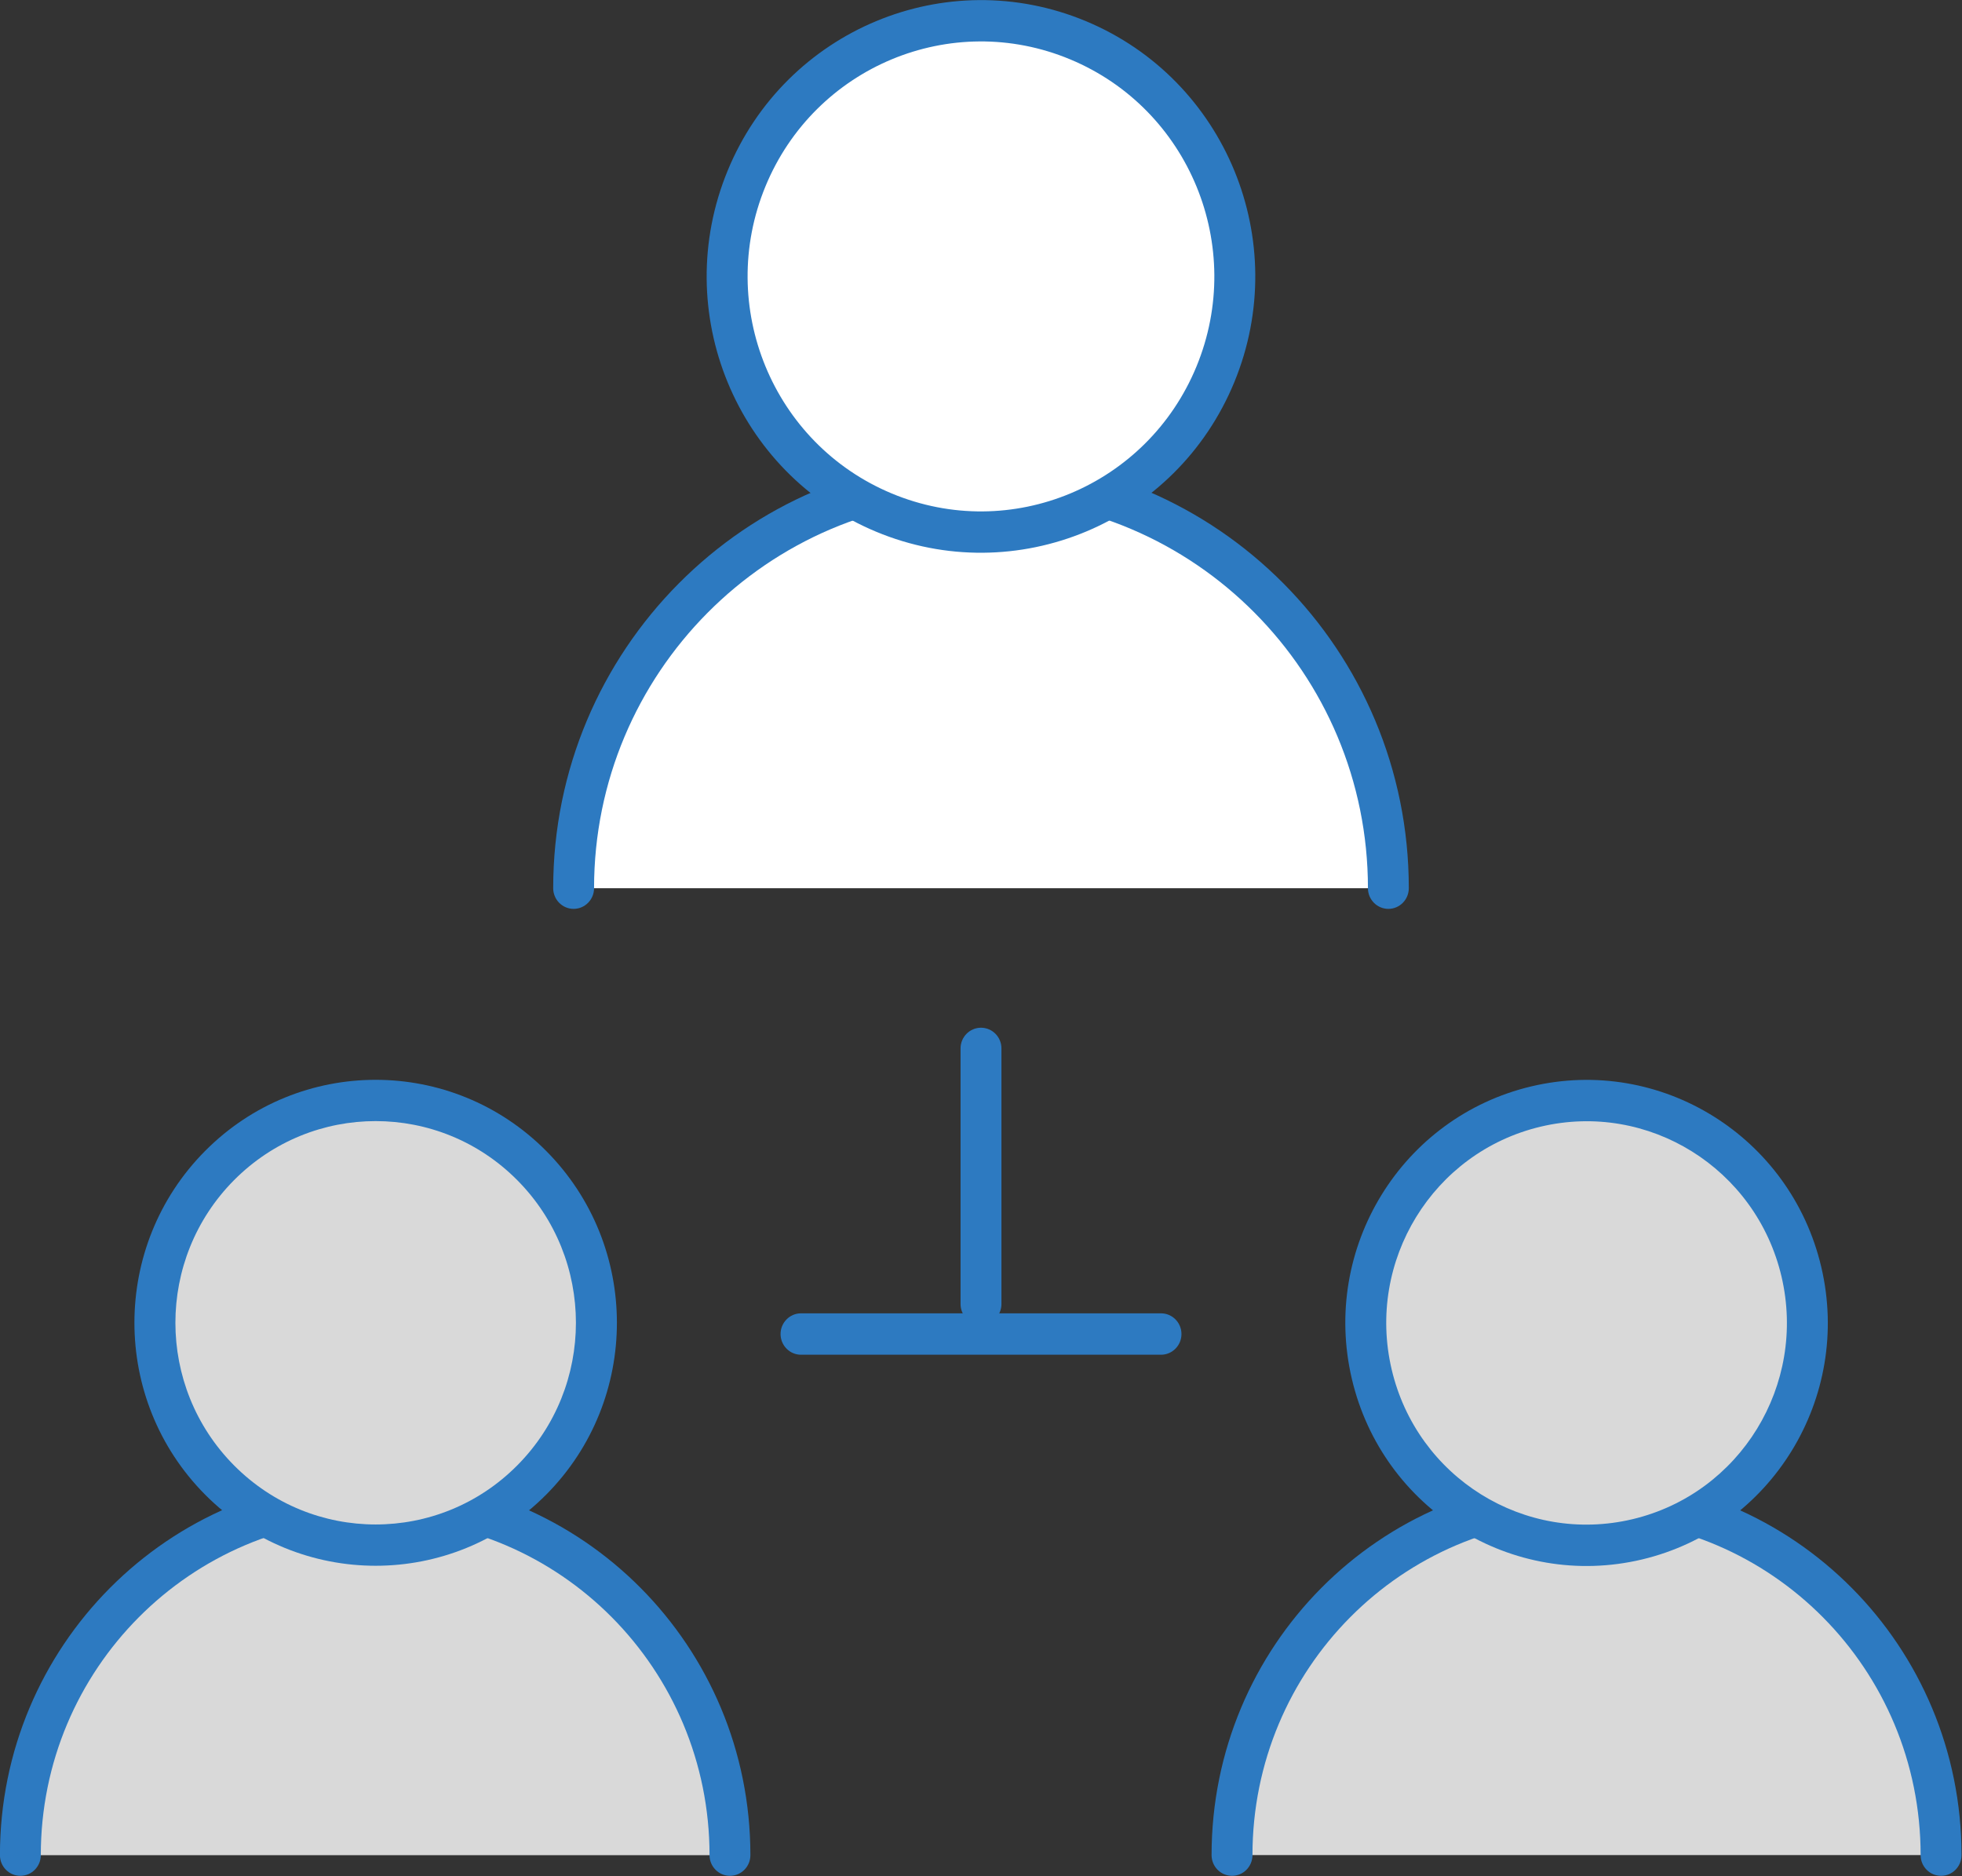 <svg width="69" height="66" viewBox="0 0 69 66" fill="none" xmlns="http://www.w3.org/2000/svg">
<rect x="0" y="0" width="69" height="66" fill="#333333" stroke="none"/>
<g clip-path="url(#clip0_1098_1670)">
<path d="M48.827 31.245C48.827 23.268 42.399 16.812 34.5 16.812C26.601 16.812 20.173 23.288 20.173 31.245" fill="white"/>
<path fill-rule="evenodd" clip-rule="evenodd" d="M19.455 31.243C19.455 22.88 26.208 16.082 34.5 16.082C42.792 16.082 49.545 22.859 49.545 31.243C49.545 31.645 49.224 31.971 48.827 31.971C48.43 31.971 48.108 31.645 48.108 31.243C48.108 23.672 42.006 17.538 34.5 17.538C26.994 17.538 20.892 23.691 20.892 31.243C20.892 31.645 20.57 31.971 20.173 31.971C19.776 31.971 19.455 31.645 19.455 31.243Z" fill="#2D7AC1"/>
<path d="M42.745 13.165C44.631 8.577 42.468 3.317 37.915 1.417C33.361 -0.483 28.14 1.695 26.253 6.283C24.367 10.871 26.53 16.13 31.084 18.031C35.638 19.931 40.858 17.752 42.745 13.165Z" fill="white"/>
<path fill-rule="evenodd" clip-rule="evenodd" d="M26.918 6.56C25.185 10.774 27.171 15.61 31.36 17.358C35.549 19.107 40.347 17.101 42.08 12.887C43.813 8.673 41.828 3.837 37.638 2.089C33.449 0.341 28.651 2.346 26.918 6.56ZM30.807 18.702C25.889 16.65 23.549 10.967 25.589 6.006C27.629 1.044 33.272 -1.307 38.191 0.745C43.109 2.797 45.449 8.481 43.409 13.442C41.369 18.403 35.726 20.755 30.807 18.702Z" fill="#2D7AC1"/>
<path d="M25.672 65.26C25.672 58.316 20.096 52.699 13.204 52.699C6.311 52.699 0.716 58.316 0.716 65.26" fill="#D9D9D9"/>
<path fill-rule="evenodd" clip-rule="evenodd" d="M-0.002 65.257C-0.002 57.907 5.92 51.969 13.204 51.969C20.489 51.969 26.39 57.908 26.39 65.257C26.39 65.659 26.069 65.985 25.672 65.985C25.275 65.985 24.953 65.659 24.953 65.257C24.953 58.719 19.703 53.425 13.204 53.425C6.703 53.425 1.435 58.721 1.435 65.257C1.435 65.659 1.113 65.985 0.716 65.985C0.319 65.985 -0.002 65.659 -0.002 65.257Z" fill="#2D7AC1"/>
<path d="M18.701 52.062C21.733 49.007 21.733 44.055 18.701 41.001C15.669 37.947 10.754 37.947 7.722 41.001C4.69 44.055 4.69 49.007 7.722 52.062C10.754 55.116 15.669 55.116 18.701 52.062Z" fill="#D9D9D9"/>
<path fill-rule="evenodd" clip-rule="evenodd" d="M8.231 41.514C5.481 44.285 5.481 48.777 8.231 51.548C10.982 54.319 15.441 54.319 18.191 51.548C20.942 48.777 20.942 44.285 18.191 41.514C15.441 38.744 10.982 38.744 8.231 41.514ZM7.212 52.575C3.899 49.237 3.899 43.825 7.212 40.488C10.525 37.15 15.897 37.15 19.21 40.488C22.524 43.825 22.524 49.237 19.21 52.575C15.897 55.913 10.525 55.913 7.212 52.575Z" fill="#2D7AC1"/>
<path d="M68.264 65.256C68.264 58.312 62.688 52.695 55.796 52.695C48.904 52.695 43.328 58.312 43.328 65.256" fill="#D9D9D9"/>
<path fill-rule="evenodd" clip-rule="evenodd" d="M42.609 65.257C42.609 57.908 48.511 51.969 55.796 51.969C63.082 51.969 68.983 57.908 68.983 65.257C68.983 65.659 68.661 65.985 68.264 65.985C67.867 65.985 67.545 65.659 67.545 65.257C67.545 58.719 62.295 53.425 55.796 53.425C49.297 53.425 44.047 58.719 44.047 65.257C44.047 65.659 43.725 65.985 43.328 65.985C42.931 65.985 42.609 65.659 42.609 65.257Z" fill="#2D7AC1"/>
<path d="M57.58 54.15C61.753 53.157 64.338 48.945 63.353 44.741C62.368 40.538 58.186 37.934 54.013 38.926C49.84 39.918 47.256 44.131 48.241 48.334C49.226 52.538 53.407 55.142 57.58 54.15Z" fill="#D9D9D9"/>
<path fill-rule="evenodd" clip-rule="evenodd" d="M54.179 39.633C50.39 40.534 48.048 44.358 48.941 48.167C49.833 51.977 53.624 54.341 57.414 53.44C61.204 52.539 63.545 48.716 62.653 44.907C61.76 41.097 57.969 38.732 54.179 39.633ZM47.541 48.5C46.464 43.901 49.291 39.3 53.847 38.217C58.404 37.133 62.975 39.976 64.052 44.574C65.13 49.172 62.302 53.774 57.746 54.857C53.19 55.94 48.618 53.098 47.541 48.5Z" fill="#2D7AC1"/>
<path fill-rule="evenodd" clip-rule="evenodd" d="M34.5 36.152C34.897 36.152 35.219 36.478 35.219 36.88V45.871C35.219 46.273 34.897 46.599 34.5 46.599C34.103 46.599 33.781 46.273 33.781 45.871V36.88C33.781 36.478 34.103 36.152 34.5 36.152Z" fill="#2D7AC1"/>
<path fill-rule="evenodd" clip-rule="evenodd" d="M27.451 46.927C27.451 46.525 27.773 46.199 28.169 46.199H40.831C41.228 46.199 41.55 46.525 41.55 46.927C41.55 47.329 41.228 47.655 40.831 47.655H28.169C27.773 47.655 27.451 47.329 27.451 46.927Z" fill="#2D7AC1"/>
</g>
<defs>
<clipPath id="clip0_1098_1670">
<rect width="69" height="66" fill="white"/>
</clipPath>
</defs>
</svg>
